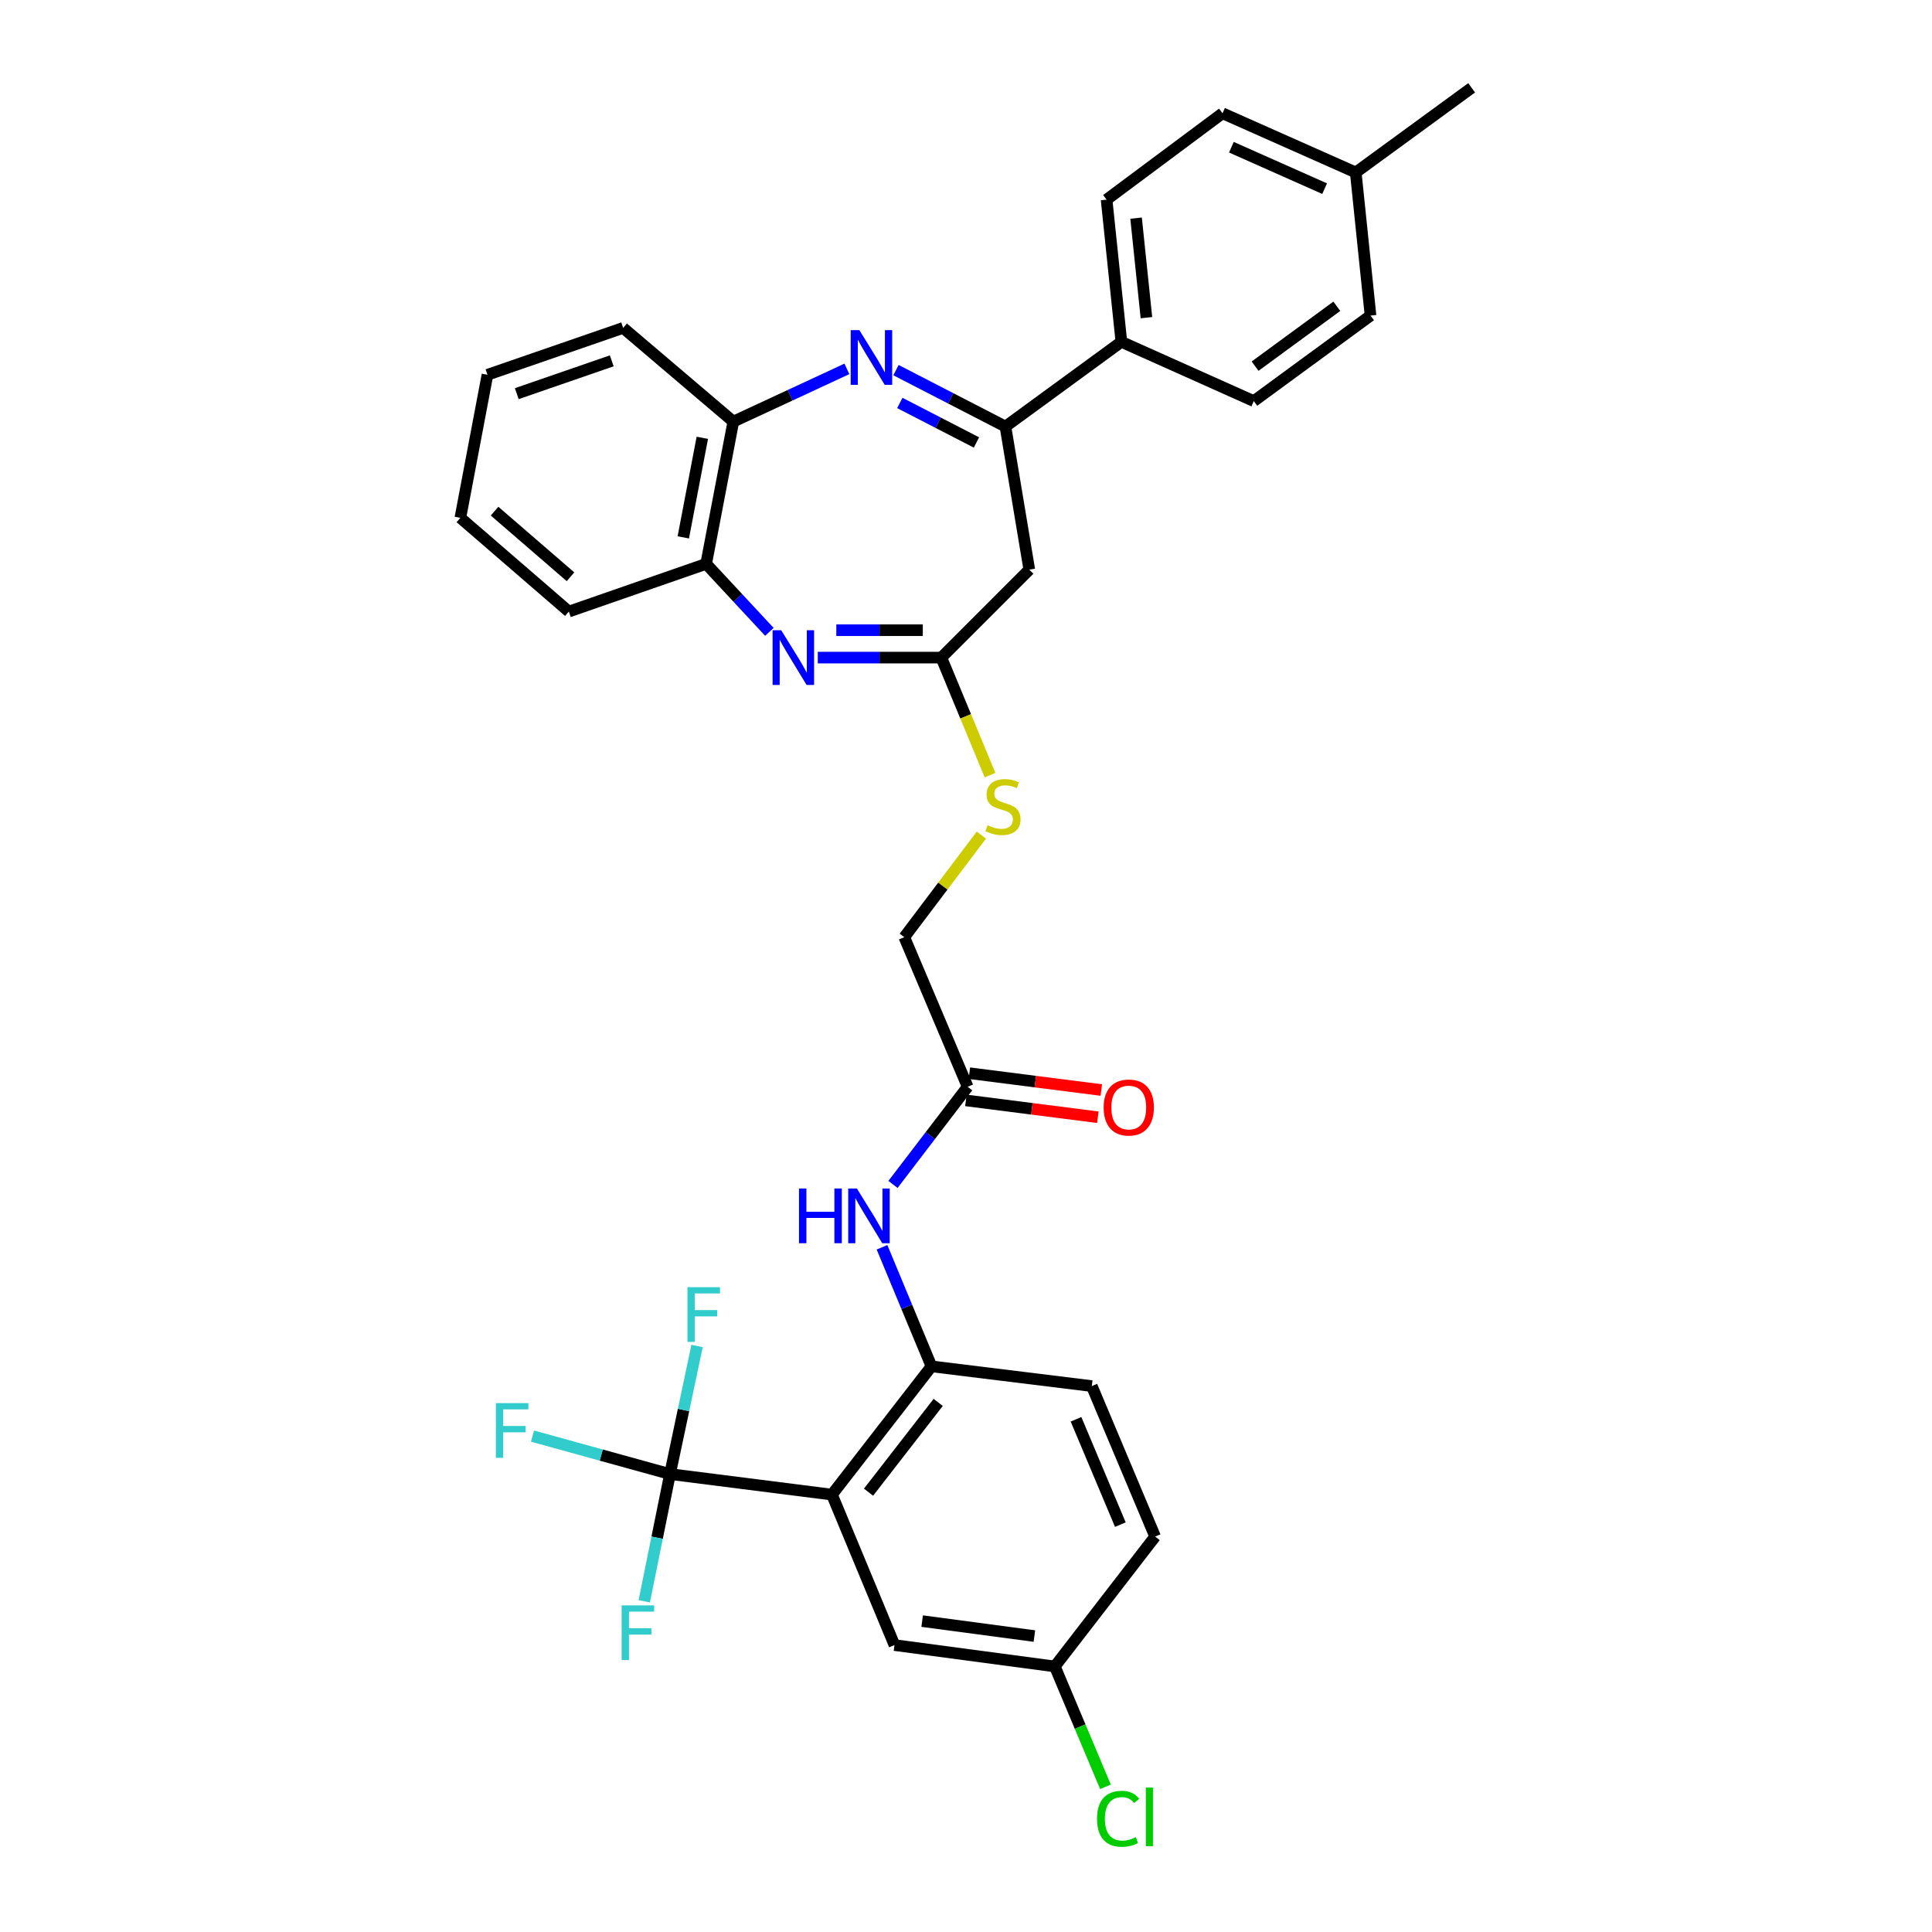 <?xml version='1.0' encoding='iso-8859-1'?>
<svg version='1.1' baseProfile='full'
              xmlns='http://www.w3.org/2000/svg'
                      xmlns:rdkit='http://www.rdkit.org/xml'
                      xmlns:xlink='http://www.w3.org/1999/xlink'
                  xml:space='preserve'
width='1000px' height='1000px' viewBox='0 0 1000 1000'>
<!-- END OF HEADER -->
<rect style='opacity:1.0;fill:#FFFFFF;stroke:none' width='1000' height='1000' x='0' y='0'> </rect>
<path class='bond-3' d='M 463.75,191.574 L 492.082,206.181' style='fill:none;fill-rule:evenodd;stroke:#0000FF;stroke-width:6px;stroke-linecap:butt;stroke-linejoin:miter;stroke-opacity:1' />
<path class='bond-3' d='M 492.082,206.181 L 520.414,220.788' style='fill:none;fill-rule:evenodd;stroke:#000000;stroke-width:6px;stroke-linecap:butt;stroke-linejoin:miter;stroke-opacity:1' />
<path class='bond-3' d='M 465.746,208.57 L 485.578,218.795' style='fill:none;fill-rule:evenodd;stroke:#0000FF;stroke-width:6px;stroke-linecap:butt;stroke-linejoin:miter;stroke-opacity:1' />
<path class='bond-3' d='M 485.578,218.795 L 505.41,229.02' style='fill:none;fill-rule:evenodd;stroke:#000000;stroke-width:6px;stroke-linecap:butt;stroke-linejoin:miter;stroke-opacity:1' />
<path class='bond-7' d='M 438.349,190.932 L 408.959,204.579' style='fill:none;fill-rule:evenodd;stroke:#0000FF;stroke-width:6px;stroke-linecap:butt;stroke-linejoin:miter;stroke-opacity:1' />
<path class='bond-7' d='M 408.959,204.579 L 379.568,218.225' style='fill:none;fill-rule:evenodd;stroke:#000000;stroke-width:6px;stroke-linecap:butt;stroke-linejoin:miter;stroke-opacity:1' />
<path class='bond-0' d='M 430.614,773.604 L 482.125,707.222' style='fill:none;fill-rule:evenodd;stroke:#000000;stroke-width:6px;stroke-linecap:butt;stroke-linejoin:miter;stroke-opacity:1' />
<path class='bond-0' d='M 449.553,772.347 L 485.611,725.88' style='fill:none;fill-rule:evenodd;stroke:#000000;stroke-width:6px;stroke-linecap:butt;stroke-linejoin:miter;stroke-opacity:1' />
<path class='bond-2' d='M 430.614,773.604 L 346.791,762.975' style='fill:none;fill-rule:evenodd;stroke:#000000;stroke-width:6px;stroke-linecap:butt;stroke-linejoin:miter;stroke-opacity:1' />
<path class='bond-12' d='M 430.614,773.604 L 462.981,851.497' style='fill:none;fill-rule:evenodd;stroke:#000000;stroke-width:6px;stroke-linecap:butt;stroke-linejoin:miter;stroke-opacity:1' />
<path class='bond-1' d='M 398.23,327.046 L 381.866,309.449' style='fill:none;fill-rule:evenodd;stroke:#0000FF;stroke-width:6px;stroke-linecap:butt;stroke-linejoin:miter;stroke-opacity:1' />
<path class='bond-1' d='M 381.866,309.449 L 365.502,291.853' style='fill:none;fill-rule:evenodd;stroke:#000000;stroke-width:6px;stroke-linecap:butt;stroke-linejoin:miter;stroke-opacity:1' />
<path class='bond-33' d='M 423.282,340.376 L 455.258,340.376' style='fill:none;fill-rule:evenodd;stroke:#0000FF;stroke-width:6px;stroke-linecap:butt;stroke-linejoin:miter;stroke-opacity:1' />
<path class='bond-33' d='M 455.258,340.376 L 487.235,340.376' style='fill:none;fill-rule:evenodd;stroke:#000000;stroke-width:6px;stroke-linecap:butt;stroke-linejoin:miter;stroke-opacity:1' />
<path class='bond-33' d='M 432.874,326.183 L 455.258,326.183' style='fill:none;fill-rule:evenodd;stroke:#0000FF;stroke-width:6px;stroke-linecap:butt;stroke-linejoin:miter;stroke-opacity:1' />
<path class='bond-33' d='M 455.258,326.183 L 477.642,326.183' style='fill:none;fill-rule:evenodd;stroke:#000000;stroke-width:6px;stroke-linecap:butt;stroke-linejoin:miter;stroke-opacity:1' />
<path class='bond-16' d='M 346.791,762.975 L 311.202,753.147' style='fill:none;fill-rule:evenodd;stroke:#000000;stroke-width:6px;stroke-linecap:butt;stroke-linejoin:miter;stroke-opacity:1' />
<path class='bond-16' d='M 311.202,753.147 L 275.613,743.319' style='fill:none;fill-rule:evenodd;stroke:#33CCCC;stroke-width:6px;stroke-linecap:butt;stroke-linejoin:miter;stroke-opacity:1' />
<path class='bond-17' d='M 346.791,762.975 L 340.129,795.912' style='fill:none;fill-rule:evenodd;stroke:#000000;stroke-width:6px;stroke-linecap:butt;stroke-linejoin:miter;stroke-opacity:1' />
<path class='bond-17' d='M 340.129,795.912 L 333.466,828.848' style='fill:none;fill-rule:evenodd;stroke:#33CCCC;stroke-width:6px;stroke-linecap:butt;stroke-linejoin:miter;stroke-opacity:1' />
<path class='bond-18' d='M 346.791,762.975 L 353.8,729.825' style='fill:none;fill-rule:evenodd;stroke:#000000;stroke-width:6px;stroke-linecap:butt;stroke-linejoin:miter;stroke-opacity:1' />
<path class='bond-18' d='M 353.8,729.825 L 360.808,696.676' style='fill:none;fill-rule:evenodd;stroke:#33CCCC;stroke-width:6px;stroke-linecap:butt;stroke-linejoin:miter;stroke-opacity:1' />
<path class='bond-6' d='M 520.414,220.788 L 532.761,294.841' style='fill:none;fill-rule:evenodd;stroke:#000000;stroke-width:6px;stroke-linecap:butt;stroke-linejoin:miter;stroke-opacity:1' />
<path class='bond-11' d='M 520.414,220.788 L 580.425,176.933' style='fill:none;fill-rule:evenodd;stroke:#000000;stroke-width:6px;stroke-linecap:butt;stroke-linejoin:miter;stroke-opacity:1' />
<path class='bond-4' d='M 487.235,340.376 L 532.761,294.841' style='fill:none;fill-rule:evenodd;stroke:#000000;stroke-width:6px;stroke-linecap:butt;stroke-linejoin:miter;stroke-opacity:1' />
<path class='bond-13' d='M 487.235,340.376 L 499.833,370.791' style='fill:none;fill-rule:evenodd;stroke:#000000;stroke-width:6px;stroke-linecap:butt;stroke-linejoin:miter;stroke-opacity:1' />
<path class='bond-13' d='M 499.833,370.791 L 512.432,401.205' style='fill:none;fill-rule:evenodd;stroke:#CCCC00;stroke-width:6px;stroke-linecap:butt;stroke-linejoin:miter;stroke-opacity:1' />
<path class='bond-5' d='M 482.125,707.222 L 469.328,676.406' style='fill:none;fill-rule:evenodd;stroke:#000000;stroke-width:6px;stroke-linecap:butt;stroke-linejoin:miter;stroke-opacity:1' />
<path class='bond-5' d='M 469.328,676.406 L 456.53,645.589' style='fill:none;fill-rule:evenodd;stroke:#0000FF;stroke-width:6px;stroke-linecap:butt;stroke-linejoin:miter;stroke-opacity:1' />
<path class='bond-14' d='M 482.125,707.222 L 565.112,717.433' style='fill:none;fill-rule:evenodd;stroke:#000000;stroke-width:6px;stroke-linecap:butt;stroke-linejoin:miter;stroke-opacity:1' />
<path class='bond-8' d='M 379.568,218.225 L 365.502,291.853' style='fill:none;fill-rule:evenodd;stroke:#000000;stroke-width:6px;stroke-linecap:butt;stroke-linejoin:miter;stroke-opacity:1' />
<path class='bond-8' d='M 363.518,226.606 L 353.671,278.146' style='fill:none;fill-rule:evenodd;stroke:#000000;stroke-width:6px;stroke-linecap:butt;stroke-linejoin:miter;stroke-opacity:1' />
<path class='bond-28' d='M 379.568,218.225 L 322.546,169.718' style='fill:none;fill-rule:evenodd;stroke:#000000;stroke-width:6px;stroke-linecap:butt;stroke-linejoin:miter;stroke-opacity:1' />
<path class='bond-29' d='M 365.502,291.853 L 294.437,316.548' style='fill:none;fill-rule:evenodd;stroke:#000000;stroke-width:6px;stroke-linecap:butt;stroke-linejoin:miter;stroke-opacity:1' />
<path class='bond-9' d='M 462.209,613.058 L 481.53,587.79' style='fill:none;fill-rule:evenodd;stroke:#0000FF;stroke-width:6px;stroke-linecap:butt;stroke-linejoin:miter;stroke-opacity:1' />
<path class='bond-9' d='M 481.53,587.79 L 500.852,562.521' style='fill:none;fill-rule:evenodd;stroke:#000000;stroke-width:6px;stroke-linecap:butt;stroke-linejoin:miter;stroke-opacity:1' />
<path class='bond-10' d='M 500.852,562.521 L 468.059,485.077' style='fill:none;fill-rule:evenodd;stroke:#000000;stroke-width:6px;stroke-linecap:butt;stroke-linejoin:miter;stroke-opacity:1' />
<path class='bond-15' d='M 499.953,569.56 L 534.101,573.919' style='fill:none;fill-rule:evenodd;stroke:#000000;stroke-width:6px;stroke-linecap:butt;stroke-linejoin:miter;stroke-opacity:1' />
<path class='bond-15' d='M 534.101,573.919 L 568.248,578.277' style='fill:none;fill-rule:evenodd;stroke:#FF0000;stroke-width:6px;stroke-linecap:butt;stroke-linejoin:miter;stroke-opacity:1' />
<path class='bond-15' d='M 501.75,555.482 L 535.898,559.84' style='fill:none;fill-rule:evenodd;stroke:#000000;stroke-width:6px;stroke-linecap:butt;stroke-linejoin:miter;stroke-opacity:1' />
<path class='bond-15' d='M 535.898,559.84 L 570.045,564.199' style='fill:none;fill-rule:evenodd;stroke:#FF0000;stroke-width:6px;stroke-linecap:butt;stroke-linejoin:miter;stroke-opacity:1' />
<path class='bond-19' d='M 580.425,176.933 L 572.768,103.337' style='fill:none;fill-rule:evenodd;stroke:#000000;stroke-width:6px;stroke-linecap:butt;stroke-linejoin:miter;stroke-opacity:1' />
<path class='bond-19' d='M 593.392,164.425 L 588.033,112.907' style='fill:none;fill-rule:evenodd;stroke:#000000;stroke-width:6px;stroke-linecap:butt;stroke-linejoin:miter;stroke-opacity:1' />
<path class='bond-20' d='M 580.425,176.933 L 648.959,207.612' style='fill:none;fill-rule:evenodd;stroke:#000000;stroke-width:6px;stroke-linecap:butt;stroke-linejoin:miter;stroke-opacity:1' />
<path class='bond-36' d='M 462.981,851.497 L 545.976,862.544' style='fill:none;fill-rule:evenodd;stroke:#000000;stroke-width:6px;stroke-linecap:butt;stroke-linejoin:miter;stroke-opacity:1' />
<path class='bond-36' d='M 477.303,839.086 L 535.399,846.818' style='fill:none;fill-rule:evenodd;stroke:#000000;stroke-width:6px;stroke-linecap:butt;stroke-linejoin:miter;stroke-opacity:1' />
<path class='bond-21' d='M 507.945,432.245 L 488.002,458.661' style='fill:none;fill-rule:evenodd;stroke:#CCCC00;stroke-width:6px;stroke-linecap:butt;stroke-linejoin:miter;stroke-opacity:1' />
<path class='bond-21' d='M 488.002,458.661 L 468.059,485.077' style='fill:none;fill-rule:evenodd;stroke:#000000;stroke-width:6px;stroke-linecap:butt;stroke-linejoin:miter;stroke-opacity:1' />
<path class='bond-23' d='M 565.112,717.433 L 597.889,795.326' style='fill:none;fill-rule:evenodd;stroke:#000000;stroke-width:6px;stroke-linecap:butt;stroke-linejoin:miter;stroke-opacity:1' />
<path class='bond-23' d='M 556.947,734.621 L 579.891,789.147' style='fill:none;fill-rule:evenodd;stroke:#000000;stroke-width:6px;stroke-linecap:butt;stroke-linejoin:miter;stroke-opacity:1' />
<path class='bond-25' d='M 572.768,103.337 L 632.779,58.63' style='fill:none;fill-rule:evenodd;stroke:#000000;stroke-width:6px;stroke-linecap:butt;stroke-linejoin:miter;stroke-opacity:1' />
<path class='bond-24' d='M 648.959,207.612 L 709.38,163.34' style='fill:none;fill-rule:evenodd;stroke:#000000;stroke-width:6px;stroke-linecap:butt;stroke-linejoin:miter;stroke-opacity:1' />
<path class='bond-24' d='M 649.633,189.523 L 691.928,158.532' style='fill:none;fill-rule:evenodd;stroke:#000000;stroke-width:6px;stroke-linecap:butt;stroke-linejoin:miter;stroke-opacity:1' />
<path class='bond-22' d='M 545.976,862.544 L 597.889,795.326' style='fill:none;fill-rule:evenodd;stroke:#000000;stroke-width:6px;stroke-linecap:butt;stroke-linejoin:miter;stroke-opacity:1' />
<path class='bond-27' d='M 545.976,862.544 L 559.078,893.697' style='fill:none;fill-rule:evenodd;stroke:#000000;stroke-width:6px;stroke-linecap:butt;stroke-linejoin:miter;stroke-opacity:1' />
<path class='bond-27' d='M 559.078,893.697 L 572.18,924.849' style='fill:none;fill-rule:evenodd;stroke:#00CC00;stroke-width:6px;stroke-linecap:butt;stroke-linejoin:miter;stroke-opacity:1' />
<path class='bond-26' d='M 709.38,163.34 L 701.731,89.27' style='fill:none;fill-rule:evenodd;stroke:#000000;stroke-width:6px;stroke-linecap:butt;stroke-linejoin:miter;stroke-opacity:1' />
<path class='bond-35' d='M 632.779,58.63 L 701.731,89.27' style='fill:none;fill-rule:evenodd;stroke:#000000;stroke-width:6px;stroke-linecap:butt;stroke-linejoin:miter;stroke-opacity:1' />
<path class='bond-35' d='M 637.359,76.196 L 685.625,97.644' style='fill:none;fill-rule:evenodd;stroke:#000000;stroke-width:6px;stroke-linecap:butt;stroke-linejoin:miter;stroke-opacity:1' />
<path class='bond-30' d='M 701.731,89.27 L 761.719,45.455' style='fill:none;fill-rule:evenodd;stroke:#000000;stroke-width:6px;stroke-linecap:butt;stroke-linejoin:miter;stroke-opacity:1' />
<path class='bond-31' d='M 322.546,169.718 L 252.308,193.98' style='fill:none;fill-rule:evenodd;stroke:#000000;stroke-width:6px;stroke-linecap:butt;stroke-linejoin:miter;stroke-opacity:1' />
<path class='bond-31' d='M 316.644,186.772 L 267.478,203.755' style='fill:none;fill-rule:evenodd;stroke:#000000;stroke-width:6px;stroke-linecap:butt;stroke-linejoin:miter;stroke-opacity:1' />
<path class='bond-34' d='M 294.437,316.548 L 238.281,268.025' style='fill:none;fill-rule:evenodd;stroke:#000000;stroke-width:6px;stroke-linecap:butt;stroke-linejoin:miter;stroke-opacity:1' />
<path class='bond-34' d='M 295.293,298.531 L 255.984,264.565' style='fill:none;fill-rule:evenodd;stroke:#000000;stroke-width:6px;stroke-linecap:butt;stroke-linejoin:miter;stroke-opacity:1' />
<path class='bond-32' d='M 252.308,193.98 L 238.281,268.025' style='fill:none;fill-rule:evenodd;stroke:#000000;stroke-width:6px;stroke-linecap:butt;stroke-linejoin:miter;stroke-opacity:1' />
<path  class='atom-0' d='M 444.799 170.87
L 454.079 185.87
Q 454.999 187.35, 456.479 190.03
Q 457.959 192.71, 458.039 192.87
L 458.039 170.87
L 461.799 170.87
L 461.799 199.19
L 457.919 199.19
L 447.959 182.79
Q 446.799 180.87, 445.559 178.67
Q 444.359 176.47, 443.999 175.79
L 443.999 199.19
L 440.319 199.19
L 440.319 170.87
L 444.799 170.87
' fill='#0000FF'/>
<path  class='atom-2' d='M 404.366 326.216
L 413.646 341.216
Q 414.566 342.696, 416.046 345.376
Q 417.526 348.056, 417.606 348.216
L 417.606 326.216
L 421.366 326.216
L 421.366 354.536
L 417.486 354.536
L 407.526 338.136
Q 406.366 336.216, 405.126 334.016
Q 403.926 331.816, 403.566 331.136
L 403.566 354.536
L 399.886 354.536
L 399.886 326.216
L 404.366 326.216
' fill='#0000FF'/>
<path  class='atom-10' d='M 413.554 615.161
L 417.394 615.161
L 417.394 627.201
L 431.874 627.201
L 431.874 615.161
L 435.714 615.161
L 435.714 643.481
L 431.874 643.481
L 431.874 630.401
L 417.394 630.401
L 417.394 643.481
L 413.554 643.481
L 413.554 615.161
' fill='#0000FF'/>
<path  class='atom-10' d='M 443.514 615.161
L 452.794 630.161
Q 453.714 631.641, 455.194 634.321
Q 456.674 637.001, 456.754 637.161
L 456.754 615.161
L 460.514 615.161
L 460.514 643.481
L 456.634 643.481
L 446.674 627.081
Q 445.514 625.161, 444.274 622.961
Q 443.074 620.761, 442.714 620.081
L 442.714 643.481
L 439.034 643.481
L 439.034 615.161
L 443.514 615.161
' fill='#0000FF'/>
<path  class='atom-14' d='M 511.144 427.13
Q 511.464 427.25, 512.784 427.81
Q 514.104 428.37, 515.544 428.73
Q 517.024 429.05, 518.464 429.05
Q 521.144 429.05, 522.704 427.77
Q 524.264 426.45, 524.264 424.17
Q 524.264 422.61, 523.464 421.65
Q 522.704 420.69, 521.504 420.17
Q 520.304 419.65, 518.304 419.05
Q 515.784 418.29, 514.264 417.57
Q 512.784 416.85, 511.704 415.33
Q 510.664 413.81, 510.664 411.25
Q 510.664 407.69, 513.064 405.49
Q 515.504 403.29, 520.304 403.29
Q 523.584 403.29, 527.304 404.85
L 526.384 407.93
Q 522.984 406.53, 520.424 406.53
Q 517.664 406.53, 516.144 407.69
Q 514.624 408.81, 514.664 410.77
Q 514.664 412.29, 515.424 413.21
Q 516.224 414.13, 517.344 414.65
Q 518.504 415.17, 520.424 415.77
Q 522.984 416.57, 524.504 417.37
Q 526.024 418.17, 527.104 419.81
Q 528.224 421.41, 528.224 424.17
Q 528.224 428.09, 525.584 430.21
Q 522.984 432.29, 518.624 432.29
Q 516.104 432.29, 514.184 431.73
Q 512.304 431.21, 510.064 430.29
L 511.144 427.13
' fill='#CCCC00'/>
<path  class='atom-16' d='M 571.249 573.245
Q 571.249 566.445, 574.609 562.645
Q 577.969 558.845, 584.249 558.845
Q 590.529 558.845, 593.889 562.645
Q 597.249 566.445, 597.249 573.245
Q 597.249 580.125, 593.849 584.045
Q 590.449 587.925, 584.249 587.925
Q 578.009 587.925, 574.609 584.045
Q 571.249 580.165, 571.249 573.245
M 584.249 584.725
Q 588.569 584.725, 590.889 581.845
Q 593.249 578.925, 593.249 573.245
Q 593.249 567.685, 590.889 564.885
Q 588.569 562.045, 584.249 562.045
Q 579.929 562.045, 577.569 564.845
Q 575.249 567.645, 575.249 573.245
Q 575.249 578.965, 577.569 581.845
Q 579.929 584.725, 584.249 584.725
' fill='#FF0000'/>
<path  class='atom-17' d='M 256.654 726.249
L 273.494 726.249
L 273.494 729.489
L 260.454 729.489
L 260.454 738.089
L 272.054 738.089
L 272.054 741.369
L 260.454 741.369
L 260.454 754.569
L 256.654 754.569
L 256.654 726.249
' fill='#33CCCC'/>
<path  class='atom-18' d='M 321.758 830.943
L 338.598 830.943
L 338.598 834.183
L 325.558 834.183
L 325.558 842.783
L 337.158 842.783
L 337.158 846.063
L 325.558 846.063
L 325.558 859.263
L 321.758 859.263
L 321.758 830.943
' fill='#33CCCC'/>
<path  class='atom-19' d='M 355.828 666.246
L 372.668 666.246
L 372.668 669.486
L 359.628 669.486
L 359.628 678.086
L 371.228 678.086
L 371.228 681.366
L 359.628 681.366
L 359.628 694.566
L 355.828 694.566
L 355.828 666.246
' fill='#33CCCC'/>
<path  class='atom-28' d='M 567.809 941.402
Q 567.809 934.362, 571.089 930.682
Q 574.409 926.962, 580.689 926.962
Q 586.529 926.962, 589.649 931.082
L 587.009 933.242
Q 584.729 930.242, 580.689 930.242
Q 576.409 930.242, 574.129 933.122
Q 571.889 935.962, 571.889 941.402
Q 571.889 947.002, 574.209 949.882
Q 576.569 952.762, 581.129 952.762
Q 584.249 952.762, 587.889 950.882
L 589.009 953.882
Q 587.529 954.842, 585.289 955.402
Q 583.049 955.962, 580.569 955.962
Q 574.409 955.962, 571.089 952.202
Q 567.809 948.442, 567.809 941.402
' fill='#00CC00'/>
<path  class='atom-28' d='M 593.089 925.242
L 596.769 925.242
L 596.769 955.602
L 593.089 955.602
L 593.089 925.242
' fill='#00CC00'/>
</svg>
